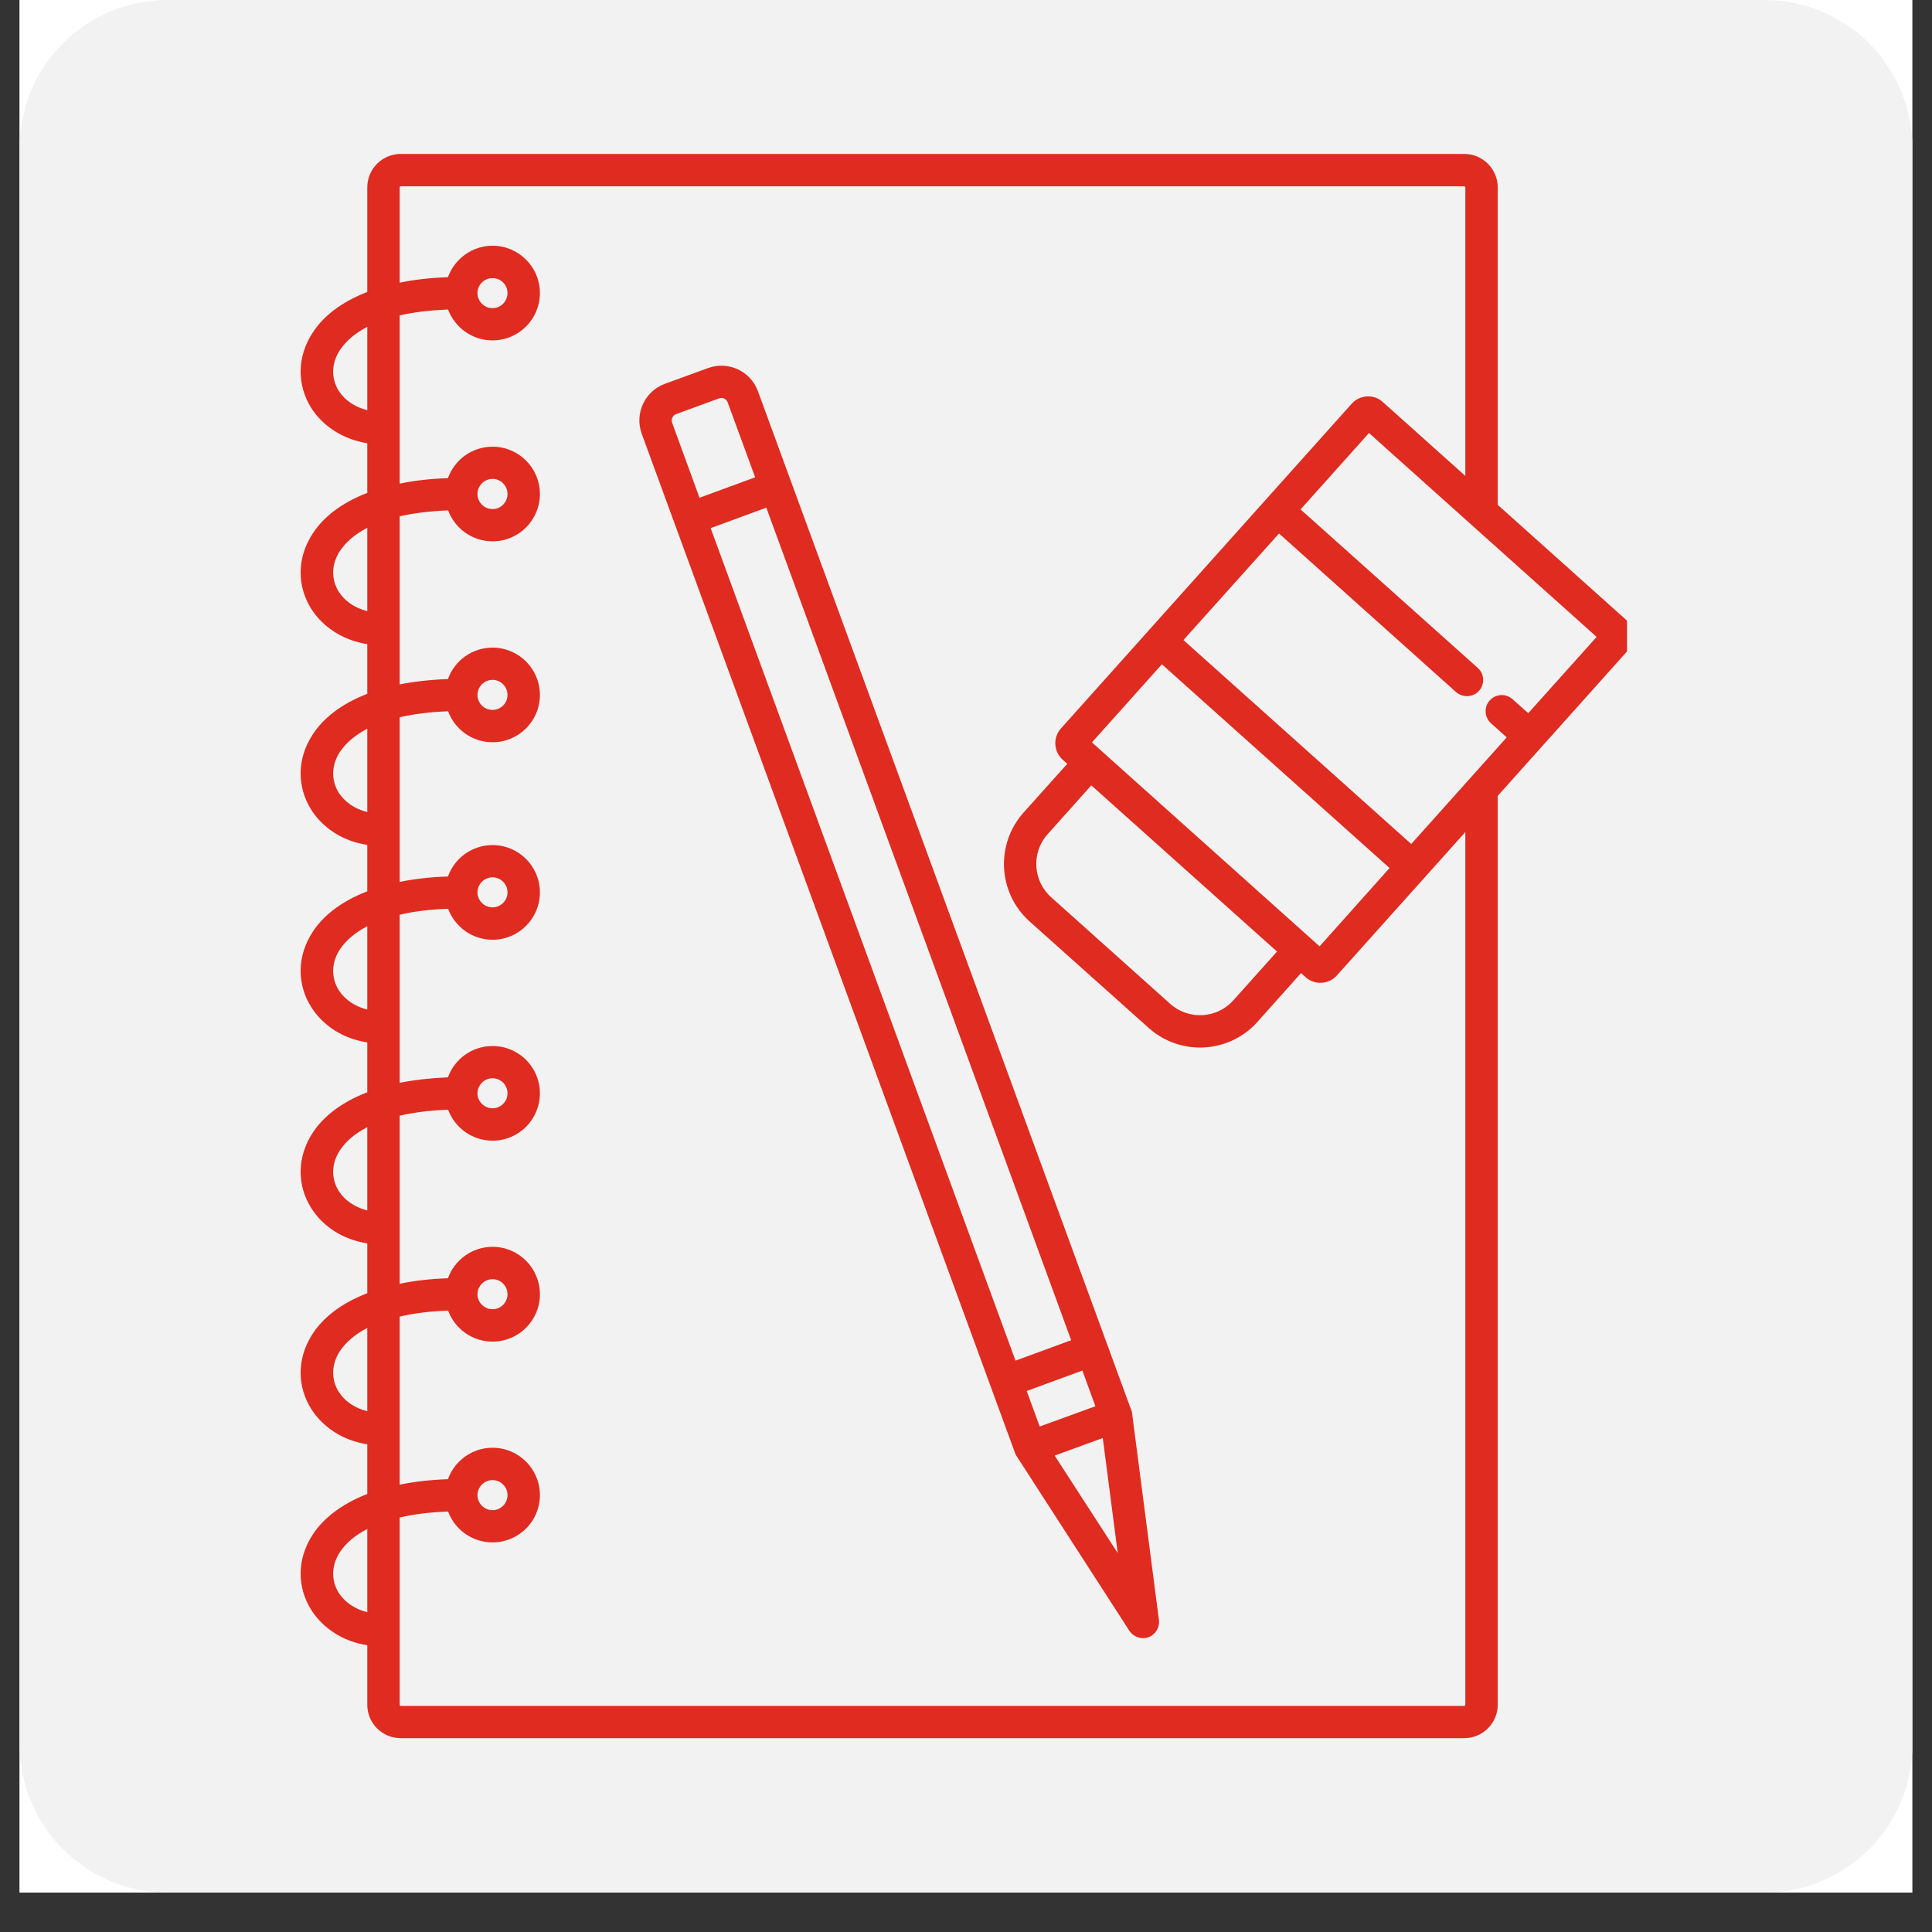 <?xml version="1.0" encoding="UTF-8"?>
<svg xmlns="http://www.w3.org/2000/svg" xmlns:xlink="http://www.w3.org/1999/xlink" width="64" zoomAndPan="magnify" viewBox="0 0 48 48" height="64" preserveAspectRatio="xMidYMid meet" version="1.0">
  <rect x="0" y="0" width="48" height="48" fill="#333333" stroke="none"/>
  <defs>
    <clipPath id="4e8a17a4b6">
      <path d="M 0.488 0 L 47.508 0 L 47.508 47.02 L 0.488 47.02 Z M 0.488 0 " clip-rule="nonzero"></path>
    </clipPath>
    <clipPath id="a089e857e1">
      <path d="M 0.488 0 L 47.508 0 L 47.508 47.02 L 0.488 47.02 Z M 0.488 0 " clip-rule="nonzero"></path>
    </clipPath>
    <clipPath id="3f2d10e6ba">
      <path d="M 4.164 0 L 43.836 0 C 45.867 0 47.512 1.645 47.512 3.672 L 47.512 43.348 C 47.512 45.375 45.867 47.02 43.836 47.02 L 4.164 47.02 C 2.133 47.02 0.488 45.375 0.488 43.348 L 0.488 3.672 C 0.488 1.645 2.133 0 4.164 0 Z M 4.164 0 " clip-rule="nonzero"></path>
    </clipPath>
    <clipPath id="ae22babf56">
      <path d="M 7.359 3.816 L 40.422 3.816 L 40.422 43.492 L 7.359 43.492 Z M 7.359 3.816 " clip-rule="nonzero"></path>
    </clipPath>
  </defs>
  <g clip-path="url(#4e8a17a4b6)">
    <path fill="#ffffff" d="M 0.488 0 L 47.512 0 L 47.512 47.02 L 0.488 47.02 Z M 0.488 0 " fill-opacity="1" fill-rule="nonzero"></path>
    <path fill="#ffffff" d="M 0.488 0 L 47.512 0 L 47.512 47.02 L 0.488 47.02 Z M 0.488 0 " fill-opacity="1" fill-rule="nonzero"></path>
  </g>
  <g clip-path="url(#a089e857e1)">
    <g clip-path="url(#3f2d10e6ba)">
      <path fill="#f2f2f2" d="M 0.488 0 L 47.512 0 L 47.512 47.02 L 0.488 47.02 Z M 0.488 0 " fill-opacity="1" fill-rule="nonzero"></path>
    </g>
  </g>
  <g clip-path="url(#ae22babf56)">
    <path fill="#e02b20" d="M 9.125 7.254 C 8.465 7.508 8.031 7.867 7.781 8.246 C 7.359 8.875 7.387 9.586 7.734 10.137 C 8.012 10.57 8.492 10.91 9.125 11.012 L 9.125 12.246 C 8.465 12.5 8.031 12.859 7.781 13.238 C 7.359 13.867 7.387 14.578 7.734 15.129 C 8.012 15.562 8.492 15.902 9.125 16.004 L 9.125 17.238 C 8.465 17.492 8.031 17.852 7.781 18.23 C 7.359 18.859 7.387 19.57 7.734 20.121 C 8.012 20.555 8.492 20.895 9.125 20.992 L 9.125 22.145 C 8.465 22.398 8.031 22.758 7.781 23.133 C 7.359 23.766 7.387 24.477 7.734 25.023 C 8.012 25.461 8.492 25.801 9.125 25.898 L 9.125 27.137 C 8.465 27.391 8.031 27.75 7.781 28.125 C 7.359 28.758 7.387 29.469 7.734 30.016 C 8.012 30.453 8.492 30.793 9.125 30.891 L 9.125 32.129 C 8.465 32.383 8.031 32.742 7.781 33.117 C 7.359 33.75 7.387 34.457 7.734 35.008 C 8.012 35.441 8.492 35.785 9.125 35.883 L 9.125 37.117 C 8.465 37.375 8.031 37.734 7.781 38.109 C 7.359 38.742 7.387 39.449 7.734 40 C 8.012 40.434 8.492 40.777 9.125 40.875 L 9.125 42.355 C 9.125 42.812 9.496 43.184 9.957 43.184 L 36.379 43.184 C 36.836 43.184 37.211 42.812 37.211 42.355 L 37.211 19.773 L 40.438 16.168 C 40.641 15.941 40.621 15.598 40.395 15.395 L 37.211 12.543 L 37.211 4.656 C 37.211 4.199 36.836 3.824 36.379 3.824 C 36.379 3.824 9.957 3.824 9.957 3.824 C 9.496 3.824 9.125 4.199 9.125 4.656 Z M 36.406 11.824 L 36.406 4.656 C 36.406 4.641 36.395 4.629 36.379 4.629 L 9.957 4.629 C 9.941 4.629 9.93 4.641 9.93 4.656 L 9.93 7.023 C 10.281 6.949 10.684 6.902 11.129 6.887 C 11.293 6.434 11.727 6.105 12.238 6.105 C 12.887 6.105 13.414 6.633 13.414 7.281 C 13.414 7.93 12.887 8.457 12.238 8.457 C 11.73 8.457 11.301 8.137 11.133 7.691 C 10.672 7.707 10.27 7.758 9.93 7.836 L 9.93 12.016 C 10.281 11.941 10.684 11.895 11.129 11.879 C 11.293 11.422 11.727 11.098 12.238 11.098 C 12.887 11.098 13.414 11.625 13.414 12.273 C 13.414 12.922 12.887 13.449 12.238 13.449 C 11.73 13.449 11.301 13.129 11.133 12.68 C 10.672 12.699 10.27 12.75 9.93 12.828 L 9.93 17.004 C 10.281 16.934 10.684 16.887 11.129 16.871 C 11.293 16.414 11.727 16.09 12.238 16.09 C 12.887 16.09 13.414 16.617 13.414 17.266 C 13.414 17.914 12.887 18.441 12.238 18.441 C 11.73 18.441 11.301 18.121 11.133 17.672 C 10.672 17.688 10.27 17.742 9.93 17.82 L 9.93 21.91 C 10.281 21.84 10.684 21.789 11.129 21.777 C 11.293 21.32 11.727 20.996 12.238 20.996 C 12.887 20.996 13.414 21.523 13.414 22.172 C 13.414 22.82 12.887 23.348 12.238 23.348 C 11.73 23.348 11.301 23.027 11.133 22.578 C 10.672 22.594 10.27 22.645 9.93 22.727 L 9.93 26.902 C 10.281 26.832 10.684 26.785 11.129 26.766 C 11.293 26.312 11.727 25.988 12.238 25.988 C 12.887 25.988 13.414 26.512 13.414 27.164 C 13.414 27.812 12.887 28.34 12.238 28.34 C 11.73 28.34 11.301 28.02 11.133 27.57 C 10.672 27.586 10.27 27.641 9.93 27.719 L 9.93 31.895 C 10.281 31.82 10.684 31.773 11.129 31.758 C 11.293 31.305 11.727 30.977 12.238 30.977 C 12.887 30.977 13.414 31.504 13.414 32.156 C 13.414 32.805 12.887 33.332 12.238 33.332 C 11.73 33.332 11.301 33.012 11.133 32.562 C 10.672 32.578 10.27 32.629 9.93 32.711 L 9.93 36.887 C 10.281 36.812 10.684 36.766 11.129 36.75 C 11.293 36.297 11.727 35.969 12.238 35.969 C 12.887 35.969 13.414 36.496 13.414 37.145 C 13.414 37.797 12.887 38.32 12.238 38.32 C 11.73 38.32 11.301 38.004 11.133 37.555 C 10.672 37.57 10.27 37.621 9.93 37.703 L 9.93 42.355 C 9.93 42.371 9.941 42.383 9.957 42.383 C 9.957 42.383 36.379 42.383 36.379 42.383 C 36.395 42.383 36.406 42.371 36.406 42.355 L 36.406 20.672 L 33.215 24.234 C 33.012 24.461 32.664 24.48 32.441 24.281 L 32.324 24.176 L 31.238 25.391 C 30.535 26.176 29.324 26.242 28.539 25.539 C 28.539 25.539 25.578 22.891 25.578 22.891 C 24.793 22.184 24.727 20.977 25.43 20.188 L 26.516 18.977 L 26.402 18.875 C 26.176 18.672 26.156 18.324 26.359 18.098 L 33.582 10.031 C 33.785 9.805 34.133 9.785 34.355 9.988 Z M 25.215 36.09 C 25.219 36.105 25.227 36.117 25.234 36.133 L 25.234 36.137 C 25.242 36.152 25.25 36.168 25.262 36.184 L 28.059 40.516 C 28.16 40.672 28.355 40.738 28.535 40.676 C 28.711 40.609 28.816 40.434 28.793 40.246 L 28.129 35.133 C 28.129 35.113 28.125 35.098 28.121 35.078 L 28.121 35.074 C 28.117 35.059 28.109 35.043 28.105 35.031 L 18.832 9.723 C 18.648 9.219 18.094 8.961 17.59 9.145 C 17.59 9.145 16.52 9.535 16.52 9.535 C 16.02 9.719 15.758 10.277 15.945 10.781 Z M 9.125 37.988 C 8.816 38.145 8.594 38.34 8.449 38.555 C 8.223 38.895 8.23 39.277 8.414 39.57 C 8.562 39.801 8.809 39.977 9.125 40.055 Z M 27.398 35.727 L 26.203 36.164 L 27.77 38.586 Z M 12.238 36.773 C 12.441 36.773 12.609 36.941 12.609 37.145 C 12.609 37.352 12.441 37.52 12.238 37.52 C 12.031 37.52 11.863 37.352 11.863 37.145 C 11.863 36.941 12.031 36.773 12.238 36.773 Z M 26.891 34.051 L 27.215 34.938 L 25.832 35.441 L 25.508 34.559 Z M 9.125 32.992 C 8.816 33.152 8.594 33.348 8.449 33.562 C 8.223 33.902 8.23 34.285 8.414 34.578 C 8.562 34.809 8.809 34.984 9.125 35.062 Z M 17.656 13.121 L 25.23 33.805 L 26.613 33.297 L 19.039 12.613 Z M 12.238 31.781 C 12.441 31.781 12.609 31.949 12.609 32.156 C 12.609 32.359 12.441 32.527 12.238 32.527 C 12.031 32.527 11.863 32.359 11.863 32.156 C 11.863 31.949 12.031 31.781 12.238 31.781 Z M 9.125 28.004 C 8.816 28.164 8.594 28.355 8.449 28.574 C 8.223 28.91 8.23 29.293 8.414 29.586 C 8.562 29.82 8.809 29.992 9.125 30.074 Z M 12.238 26.789 C 12.441 26.789 12.609 26.957 12.609 27.164 C 12.609 27.367 12.441 27.535 12.238 27.535 C 12.031 27.535 11.863 27.367 11.863 27.164 C 11.863 26.957 12.031 26.789 12.238 26.789 Z M 27.113 19.512 L 26.027 20.727 C 25.621 21.18 25.66 21.883 26.113 22.289 C 26.113 22.289 29.074 24.941 29.074 24.941 C 29.531 25.348 30.234 25.309 30.641 24.855 L 31.727 23.641 Z M 9.125 23.012 C 8.816 23.172 8.594 23.367 8.449 23.582 C 8.223 23.918 8.23 24.301 8.414 24.598 C 8.562 24.828 8.809 25.004 9.125 25.082 Z M 27.129 18.445 L 32.785 23.512 L 34.523 21.566 L 28.867 16.504 Z M 12.238 21.797 C 12.441 21.797 12.609 21.965 12.609 22.172 C 12.609 22.375 12.441 22.543 12.238 22.543 C 12.031 22.543 11.863 22.375 11.863 22.172 C 11.863 21.965 12.031 21.797 12.238 21.797 Z M 32.312 12.656 L 36.715 16.594 C 36.879 16.742 36.895 16.996 36.746 17.164 C 36.598 17.328 36.344 17.34 36.176 17.195 L 31.777 13.254 L 29.402 15.902 L 35.062 20.969 L 37.434 18.32 L 37.043 17.969 C 36.879 17.82 36.863 17.566 37.012 17.402 C 37.16 17.238 37.414 17.223 37.578 17.371 L 37.969 17.719 L 39.668 15.824 L 34.012 10.758 Z M 9.125 18.105 C 8.816 18.266 8.594 18.461 8.449 18.676 C 8.223 19.016 8.23 19.395 8.414 19.691 C 8.562 19.922 8.809 20.098 9.125 20.176 Z M 12.238 16.891 C 12.441 16.891 12.609 17.059 12.609 17.266 C 12.609 17.473 12.441 17.637 12.238 17.637 C 12.031 17.637 11.863 17.473 11.863 17.266 C 11.863 17.059 12.031 16.891 12.238 16.891 Z M 9.125 13.113 C 8.816 13.273 8.594 13.469 8.449 13.684 C 8.223 14.023 8.23 14.402 8.414 14.699 C 8.562 14.93 8.809 15.105 9.125 15.184 Z M 12.238 11.898 C 12.441 11.898 12.609 12.066 12.609 12.273 C 12.609 12.48 12.441 12.648 12.238 12.648 C 12.031 12.648 11.863 12.48 11.863 12.273 C 11.863 12.066 12.031 11.898 12.238 11.898 Z M 18.762 11.859 L 17.379 12.367 L 16.699 10.504 C 16.668 10.418 16.711 10.32 16.797 10.289 C 16.797 10.289 17.863 9.898 17.863 9.898 C 17.953 9.867 18.047 9.91 18.078 9.996 Z M 9.125 8.121 C 8.816 8.281 8.594 8.477 8.449 8.691 C 8.223 9.031 8.23 9.41 8.414 9.707 C 8.562 9.938 8.809 10.113 9.125 10.191 Z M 12.238 6.91 C 12.441 6.91 12.609 7.074 12.609 7.281 C 12.609 7.488 12.441 7.656 12.238 7.656 C 12.031 7.656 11.863 7.488 11.863 7.281 C 11.863 7.074 12.031 6.91 12.238 6.91 Z M 12.238 6.91 " fill-opacity="1" fill-rule="evenodd"></path>
  </g>
</svg>

